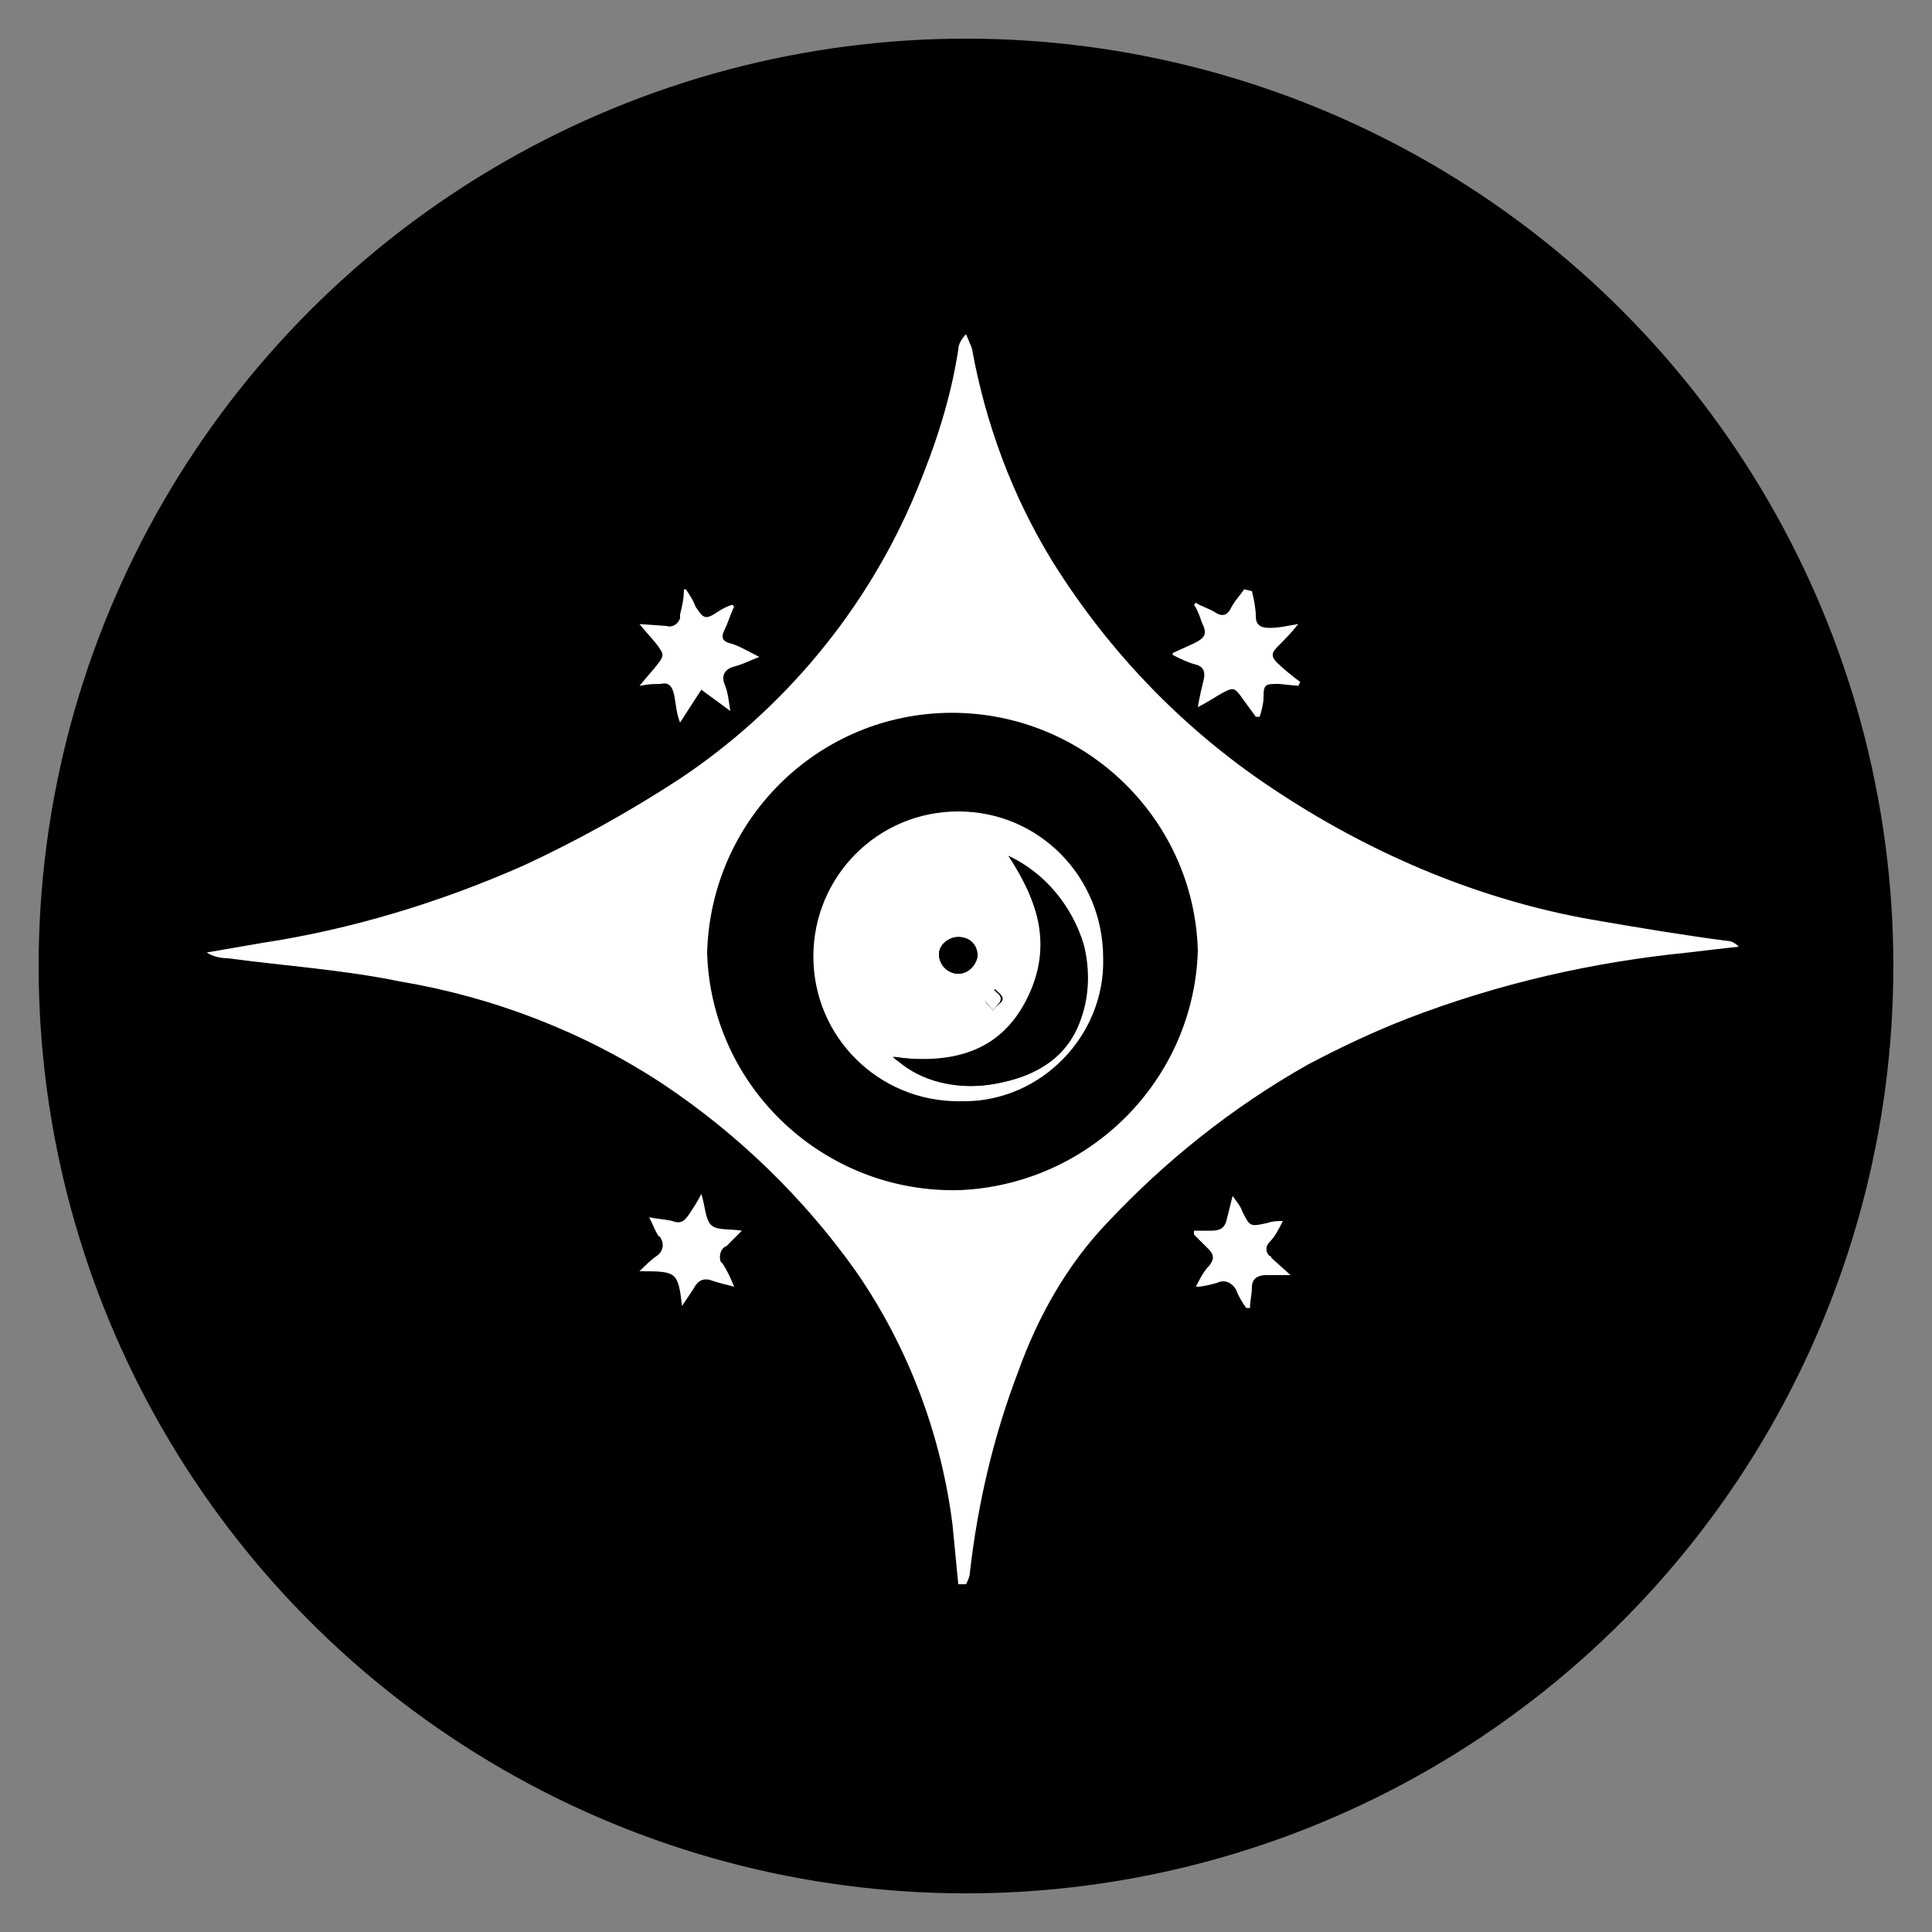 <?xml version="1.0" encoding="utf-8"?>
<!-- Generator: Adobe Illustrator 23.0.3, SVG Export Plug-In . SVG Version: 6.00 Build 0)  -->
<svg version="1.1" id="Layer_1" xmlns="http://www.w3.org/2000/svg" xmlns:xlink="http://www.w3.org/1999/xlink" x="0px" y="0px"
	 viewBox="0 0 100 100" style="enable-background:new 0 0 100 100;" xml:space="preserve">
<rect x="0" y="0" width="100" height="100" fill="#808080" stroke="none"/>
<style type="text/css">
	.st0{fill:none;}
	.st1{fill:#FFFFFF;}
</style>
<title>ILI</title>
<rect class="st0" width="100" height="100"/>
<circle cx="50" cy="50" r="48"/>
<path class="st1" d="M49.6,82c-0.1-1-0.2-2.1-0.3-3.1c-0.6-4.7-2.3-9.2-5-13.1c-2.7-3.8-6.1-7.1-10-9.7c-4.1-2.7-8.8-4.5-13.6-5.3
	c-2.9-0.6-5.9-0.8-8.9-1.2c-0.4,0-0.8-0.1-1.1-0.3l2.9-0.5c4.6-0.7,9.2-2.1,13.5-4c2.8-1.3,5.5-2.8,8.1-4.5
	c5.4-3.6,9.7-8.8,12.2-14.8c1-2.4,1.8-4.8,2.2-7.4c0-0.3,0.2-0.6,0.4-0.8c0.1,0.2,0.2,0.5,0.3,0.7c0.7,3.9,2.1,7.7,4.2,11.1
	c3,4.8,7,8.9,11.8,12c4.9,3.2,10.4,5.5,16.1,6.5c2.3,0.4,4.7,0.8,7,1.1c0.2,0,0.4,0.1,0.6,0.3c-0.9,0.1-1.8,0.2-2.6,0.3
	c-5,0.5-9.8,1.6-14.5,3.4c-1.8,0.7-3.5,1.5-5.2,2.4c-3.9,2.2-7.4,5-10.4,8.2c-2.1,2.2-3.6,4.9-4.6,7.7c-1.3,3.4-2.1,6.9-2.5,10.4
	c0,0.2-0.1,0.4-0.2,0.6H49.6L49.6,82z M62,49.2c-0.2-7-6.1-12.5-13.1-12.3c-6.7,0.2-12.1,5.6-12.3,12.4c0.2,7,6.1,12.5,13.1,12.3
	C56.4,61.3,61.8,55.9,62,49.2z"/>
<path class="st1" d="M64.8,30.6c0.1,0.4,0.2,0.9,0.2,1.3s0.2,0.6,0.7,0.6s0.9-0.1,1.5-0.2c-0.4,0.5-0.8,0.9-1.1,1.2s-0.3,0.5,0,0.8
	s0.8,0.7,1.2,1l-0.1,0.2l-1-0.1c-0.7,0-0.8,0-0.8,0.7c0,0.3-0.1,0.7-0.2,1h-0.2c-0.3-0.4-0.5-0.7-0.8-1.1s-0.4-0.4-0.8-0.2
	s-0.8,0.5-1.4,0.8c0.1-0.6,0.2-1,0.3-1.4s0-0.7-0.4-0.8s-0.8-0.3-1.2-0.5v-0.1l1.1-0.5c0.6-0.3,0.7-0.5,0.4-1.1
	c-0.1-0.3-0.2-0.6-0.4-0.9l0.1-0.1c0.3,0.2,0.7,0.3,1,0.5c0.3,0.2,0.6,0.2,0.8-0.2s0.5-0.7,0.7-1L64.8,30.6L64.8,30.6z"/>
<path class="st1" d="M36.3,35.7l-1.1,1.7C35,36.9,35,36.5,34.9,36s-0.3-0.7-0.7-0.6c-0.3,0-0.6,0-1.1,0.1c0.4-0.5,0.7-0.8,1-1.2
	s0.2-0.5,0-0.8s-0.6-0.7-1-1.2l1.4,0.1c0.3,0.1,0.6-0.1,0.7-0.4c0-0.1,0-0.1,0-0.2c0.1-0.4,0.2-0.8,0.2-1.3h0.1
	c0.2,0.3,0.4,0.6,0.5,0.9c0.4,0.6,0.5,0.7,1.1,0.3c0.3-0.2,0.5-0.3,0.8-0.4l0.1,0.1c-0.2,0.4-0.3,0.8-0.5,1.2s-0.1,0.6,0.3,0.7
	s0.9,0.4,1.5,0.7c-0.5,0.2-0.9,0.4-1.3,0.5s-0.7,0.4-0.5,0.9s0.2,0.8,0.3,1.4L36.3,35.7L36.3,35.7z"/>
<path class="st1" d="M64.5,67.7c-0.2-0.3-0.4-0.6-0.5-0.9c-0.2-0.4-0.6-0.6-1-0.4c0,0,0,0,0,0c-0.4,0.1-0.7,0.2-1.1,0.2
	c0.2-0.4,0.4-0.8,0.7-1.1c0.3-0.4,0.2-0.6-0.1-0.9s-0.5-0.5-0.7-0.7l0-0.2h0.9c0.4,0,0.7-0.1,0.8-0.6c0.1-0.4,0.2-0.8,0.3-1.2
	c0.2,0.3,0.4,0.5,0.5,0.8c0.4,0.8,0.4,0.8,1.3,0.6c0.3-0.1,0.5-0.1,0.8-0.1c-0.2,0.4-0.4,0.8-0.7,1.1c-0.2,0.2-0.2,0.5,0,0.7
	c0,0,0.1,0,0.1,0.1l1,0.9c-0.5,0-0.9,0-1.3,0s-0.7,0.2-0.7,0.6s-0.1,0.7-0.1,1.1L64.5,67.7L64.5,67.7z"/>
<path class="st1" d="M35.3,67.6c-0.2-1.8-0.3-1.8-2.2-1.8c0.3-0.3,0.6-0.6,0.9-0.8c0.3-0.2,0.4-0.6,0.2-0.9c0-0.1-0.1-0.1-0.1-0.1
	c-0.2-0.3-0.3-0.6-0.5-1c0.4,0.1,0.8,0.1,1.2,0.2c0.5,0.2,0.7-0.1,0.9-0.4s0.4-0.6,0.6-1c0.2,0.6,0.2,1.3,0.5,1.6s1,0.2,1.6,0.3
	c-0.3,0.3-0.6,0.6-0.8,0.8c-0.3,0.1-0.4,0.5-0.3,0.8c0,0,0.1,0.1,0.1,0.1c0.2,0.3,0.4,0.7,0.6,1.2c-0.4-0.1-0.8-0.2-1.1-0.3
	c-0.5-0.2-0.8,0-1,0.4C35.7,67,35.5,67.3,35.3,67.6L35.3,67.6z"/>
<path d="M60,49.3c0,5.8-4.6,10.5-10.4,10.6c-5.8,0-10.5-4.6-10.6-10.4s4.6-10.5,10.4-10.6c0,0,0,0,0.1,0c5.7-0.1,10.4,4.5,10.5,10.2
	C60,49.2,60,49.2,60,49.3z M57.2,49.6c0-4.1-3.3-7.5-7.4-7.6s-7.5,3.3-7.6,7.4c0,4.1,3.3,7.5,7.4,7.6c0,0,0,0,0,0
	c4,0.1,7.4-3.1,7.5-7.2C57.1,49.7,57.1,49.7,57.2,49.6L57.2,49.6z"/>
<path class="st1" d="M57.1,49.6c0.1,4-3.2,7.4-7.2,7.4c-0.1,0-0.2,0-0.3,0c-4.1,0-7.5-3.3-7.5-7.5c0-4.1,3.3-7.5,7.5-7.5
	S57.1,45.4,57.1,49.6C57.1,49.5,57.1,49.6,57.1,49.6L57.1,49.6z M52.2,44.3c1.5,2.3,2.4,4.8,1,7.5s-3.9,3.4-6.9,2.9
	c0.2,0.2,0.3,0.3,0.5,0.4c1.4,1,3.1,1.3,4.7,1c2.1-0.4,3.8-1.3,4.5-3.5c0.4-1.2,0.4-2.5,0.1-3.7C55.5,46.9,54.1,45.2,52.2,44.3
	L52.2,44.3z M50.6,49.5c0-0.6-0.4-1-1-1c-0.5,0-1,0.4-1,0.9c0,0.5,0.4,1,1,1C50.1,50.4,50.5,50,50.6,49.5z M51.4,52.3
	c0.2-0.3,0.5-0.4,0.5-0.6s-0.3-0.4-0.4-0.5c-0.2,0.2-0.4,0.3-0.5,0.5S51.2,52,51.4,52.3L51.4,52.3z"/>
<path d="M52.2,44.3c1.9,0.9,3.3,2.6,3.8,4.6c0.3,1.2,0.3,2.5-0.1,3.7c-0.7,2.2-2.4,3.2-4.5,3.5c-1.6,0.3-3.4,0-4.7-1
	c-0.1-0.1-0.3-0.2-0.5-0.4c3,0.4,5.5-0.2,6.9-2.9S53.8,46.7,52.2,44.3L52.2,44.3z"/>
<path d="M50.6,49.5c-0.1,0.5-0.5,0.9-1,0.9c-0.5,0-1-0.5-1-1c0-0.5,0.5-0.9,1-0.9C50.2,48.5,50.6,48.9,50.6,49.5z"/>
<path class="st1" d="M51.4,52.3c-0.2-0.3-0.5-0.5-0.5-0.6s0.3-0.4,0.5-0.5c0.2,0.2,0.4,0.3,0.4,0.5S51.6,52,51.4,52.3z"/>
</svg>
